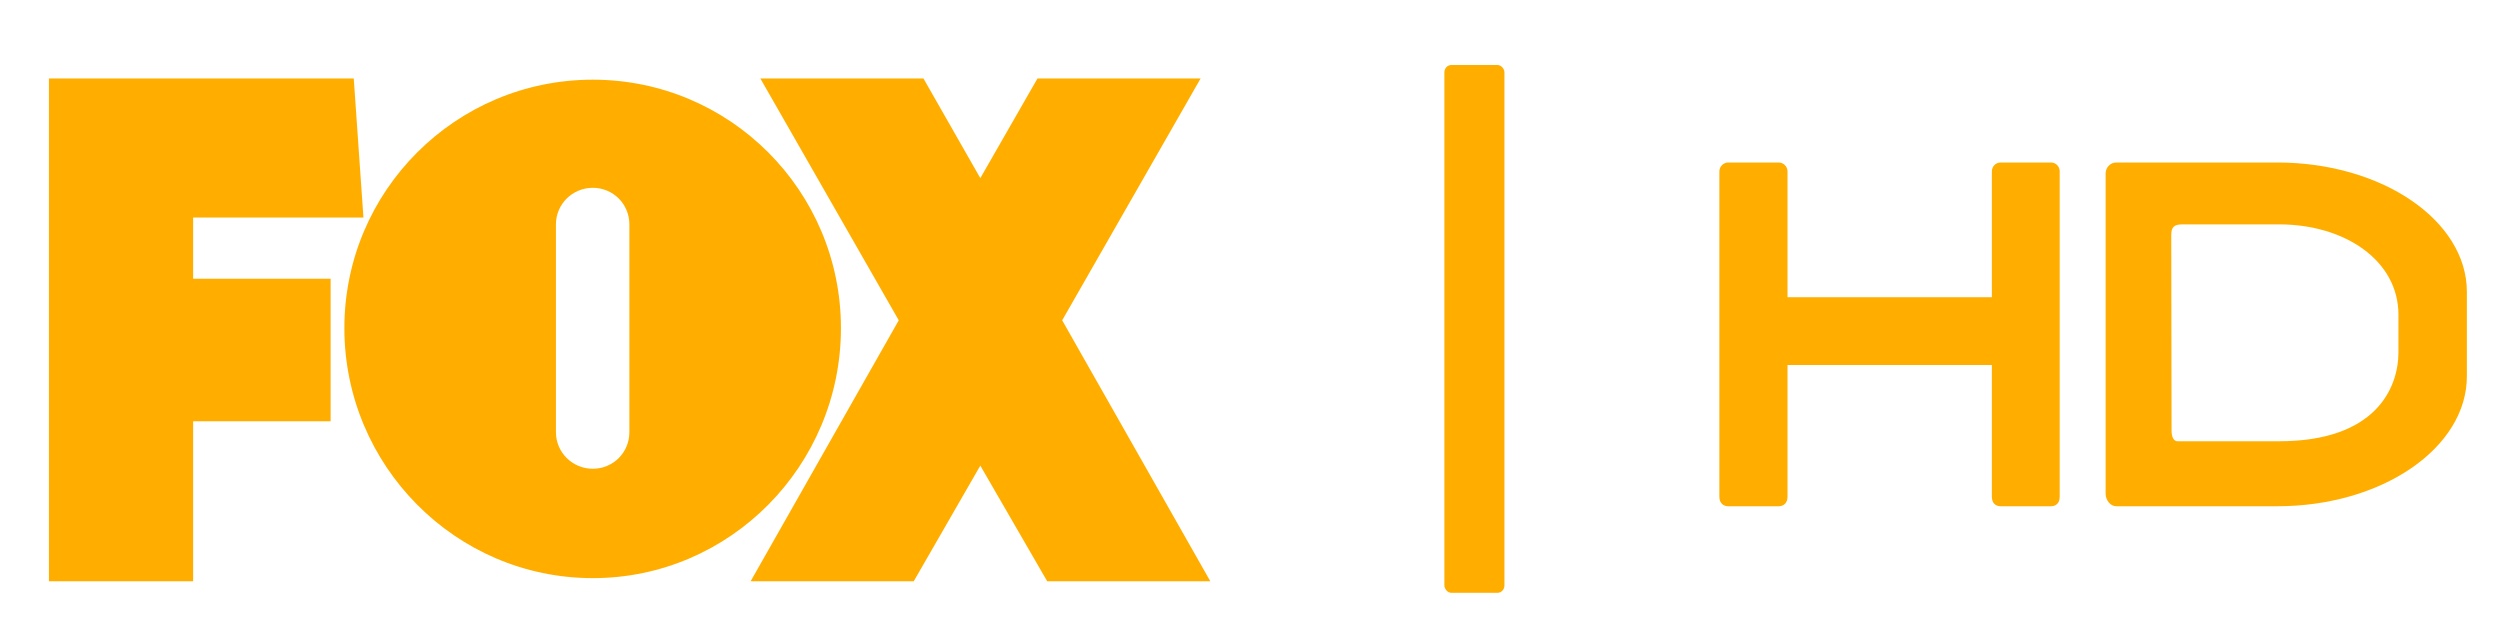 <?xml version="1.0" encoding="UTF-8" standalone="no"?>
<!-- Created with Inkscape (http://www.inkscape.org/) -->

<svg
   xmlns:dc="http://purl.org/dc/elements/1.1/"
   xmlns:cc="http://creativecommons.org/ns#"
   xmlns:rdf="http://www.w3.org/1999/02/22-rdf-syntax-ns#"
   xmlns:svg="http://www.w3.org/2000/svg"
   xmlns="http://www.w3.org/2000/svg"
   version="1.1"
   width="800"
   height="200"
   id="svg2">
  <defs
     id="defs4" />
  <g
     transform="translate(0,-852)"
     id="layer1">
    <path
       d="m 15.66,877.1 0,160.9 46.14,0 0,-51.2 44,0 0,-45.6 -44,0 0,-19.6 54.5,0 -3.1,-44.5 z"
       id="path3000"
       style="fill:#ffae00;fill-opacity:1;stroke:none" />
    <path
       d="m 189.7,877.5 c -43.9,0 -79.5,35.6 -79.5,79.5 0,44 35.6,80 79.5,80 43.9,0 79.4,-36 79.4,-80 0,-43.9 -35.5,-79.5 -79.4,-79.5 z m 0,34.6 c 6.5,0 11.7,5.2 11.7,11.7 l 0,66.5 c 0,6.5 -5.2,11.7 -11.7,11.7 -6.5,0 -11.8,-5.2 -11.8,-11.7 l 0,-66.5 c 0,-6.5 5.3,-11.7 11.8,-11.7 z"
       id="path3002"
       style="fill:#ffae00;fill-opacity:1;stroke:none" />
    <path
       d="m 243.3,877.1 44.3,77.4 -47.4,83.5 52.2,0 21.3,-37 21.4,37 52.2,0 -47.4,-83.5 44.3,-77.4 -52.2,0 -18.3,31.9 -18.2,-31.9 -52.2,0 z"
       id="path3775"
       style="fill:#ffae00;fill-opacity:1;stroke:none" />
    <path
       d="m 553,904 c -1.5,0 -2.8,1.3 -2.8,2.8 l 0,104.2 c 0,2 1.3,3 2.8,3 l 16.2,0 c 1.5,0 2.8,-1 2.8,-3 l 0,-42.2 65.4,0 0,42.2 c 0,2 1.2,3 2.8,3 l 16.1,0 c 1.6,0 2.8,-1 2.8,-3 l 0,-104.2 c 0,-1.5 -1.2,-2.8 -2.8,-2.8 l -16.1,0 c -1.6,0 -2.8,1.3 -2.8,2.8 l 0,40.3 -65.4,0 0,-40.3 c 0,-1.5 -1.3,-2.8 -2.8,-2.8 l -16.2,0 z"
       id="rect3814"
       style="fill:#ffae00;fill-opacity:1;stroke:none" />
    <path
       d="m 677.2,904 c -1.9,0 -3.4,1.6 -3.4,3.5 l 0,102.5 c 0,2 1.5,4 3.4,4 l 24.4,0 9.7,0 17.4,0 c 33.6,0 60.7,-18.7 60.7,-41.6 l 0,-27 c 0,-22.8 -27.1,-41.4 -60.7,-41.4 l -17.4,0 -9.7,0 -24.4,0 z m 21.2,19.8 13.8,0 6.2,0 10.9,0 c 21.1,0 38.2,11.6 38.2,28.9 l 0,12 c 0,11.6 -7.4,28.5 -38.2,28.5 l -10.9,0 -6.2,0 -15.4,0 c -1.1,0 -1.9,-1.1 -1.9,-3.5 l -0.1,-62.5 c 0,-2.6 1,-3.4 3.6,-3.4 z"
       id="rect3850"
       style="fill:#ffae00;fill-opacity:1;stroke:none" />
    <rect
       width="19.22"
       height="168.9"
       rx="2.222"
       ry="2.353"
       x="462.2"
       y="872.8"
       id="rect3895"
       style="fill:#ffae00;fill-opacity:1;stroke:none" />
  </g>
</svg>
